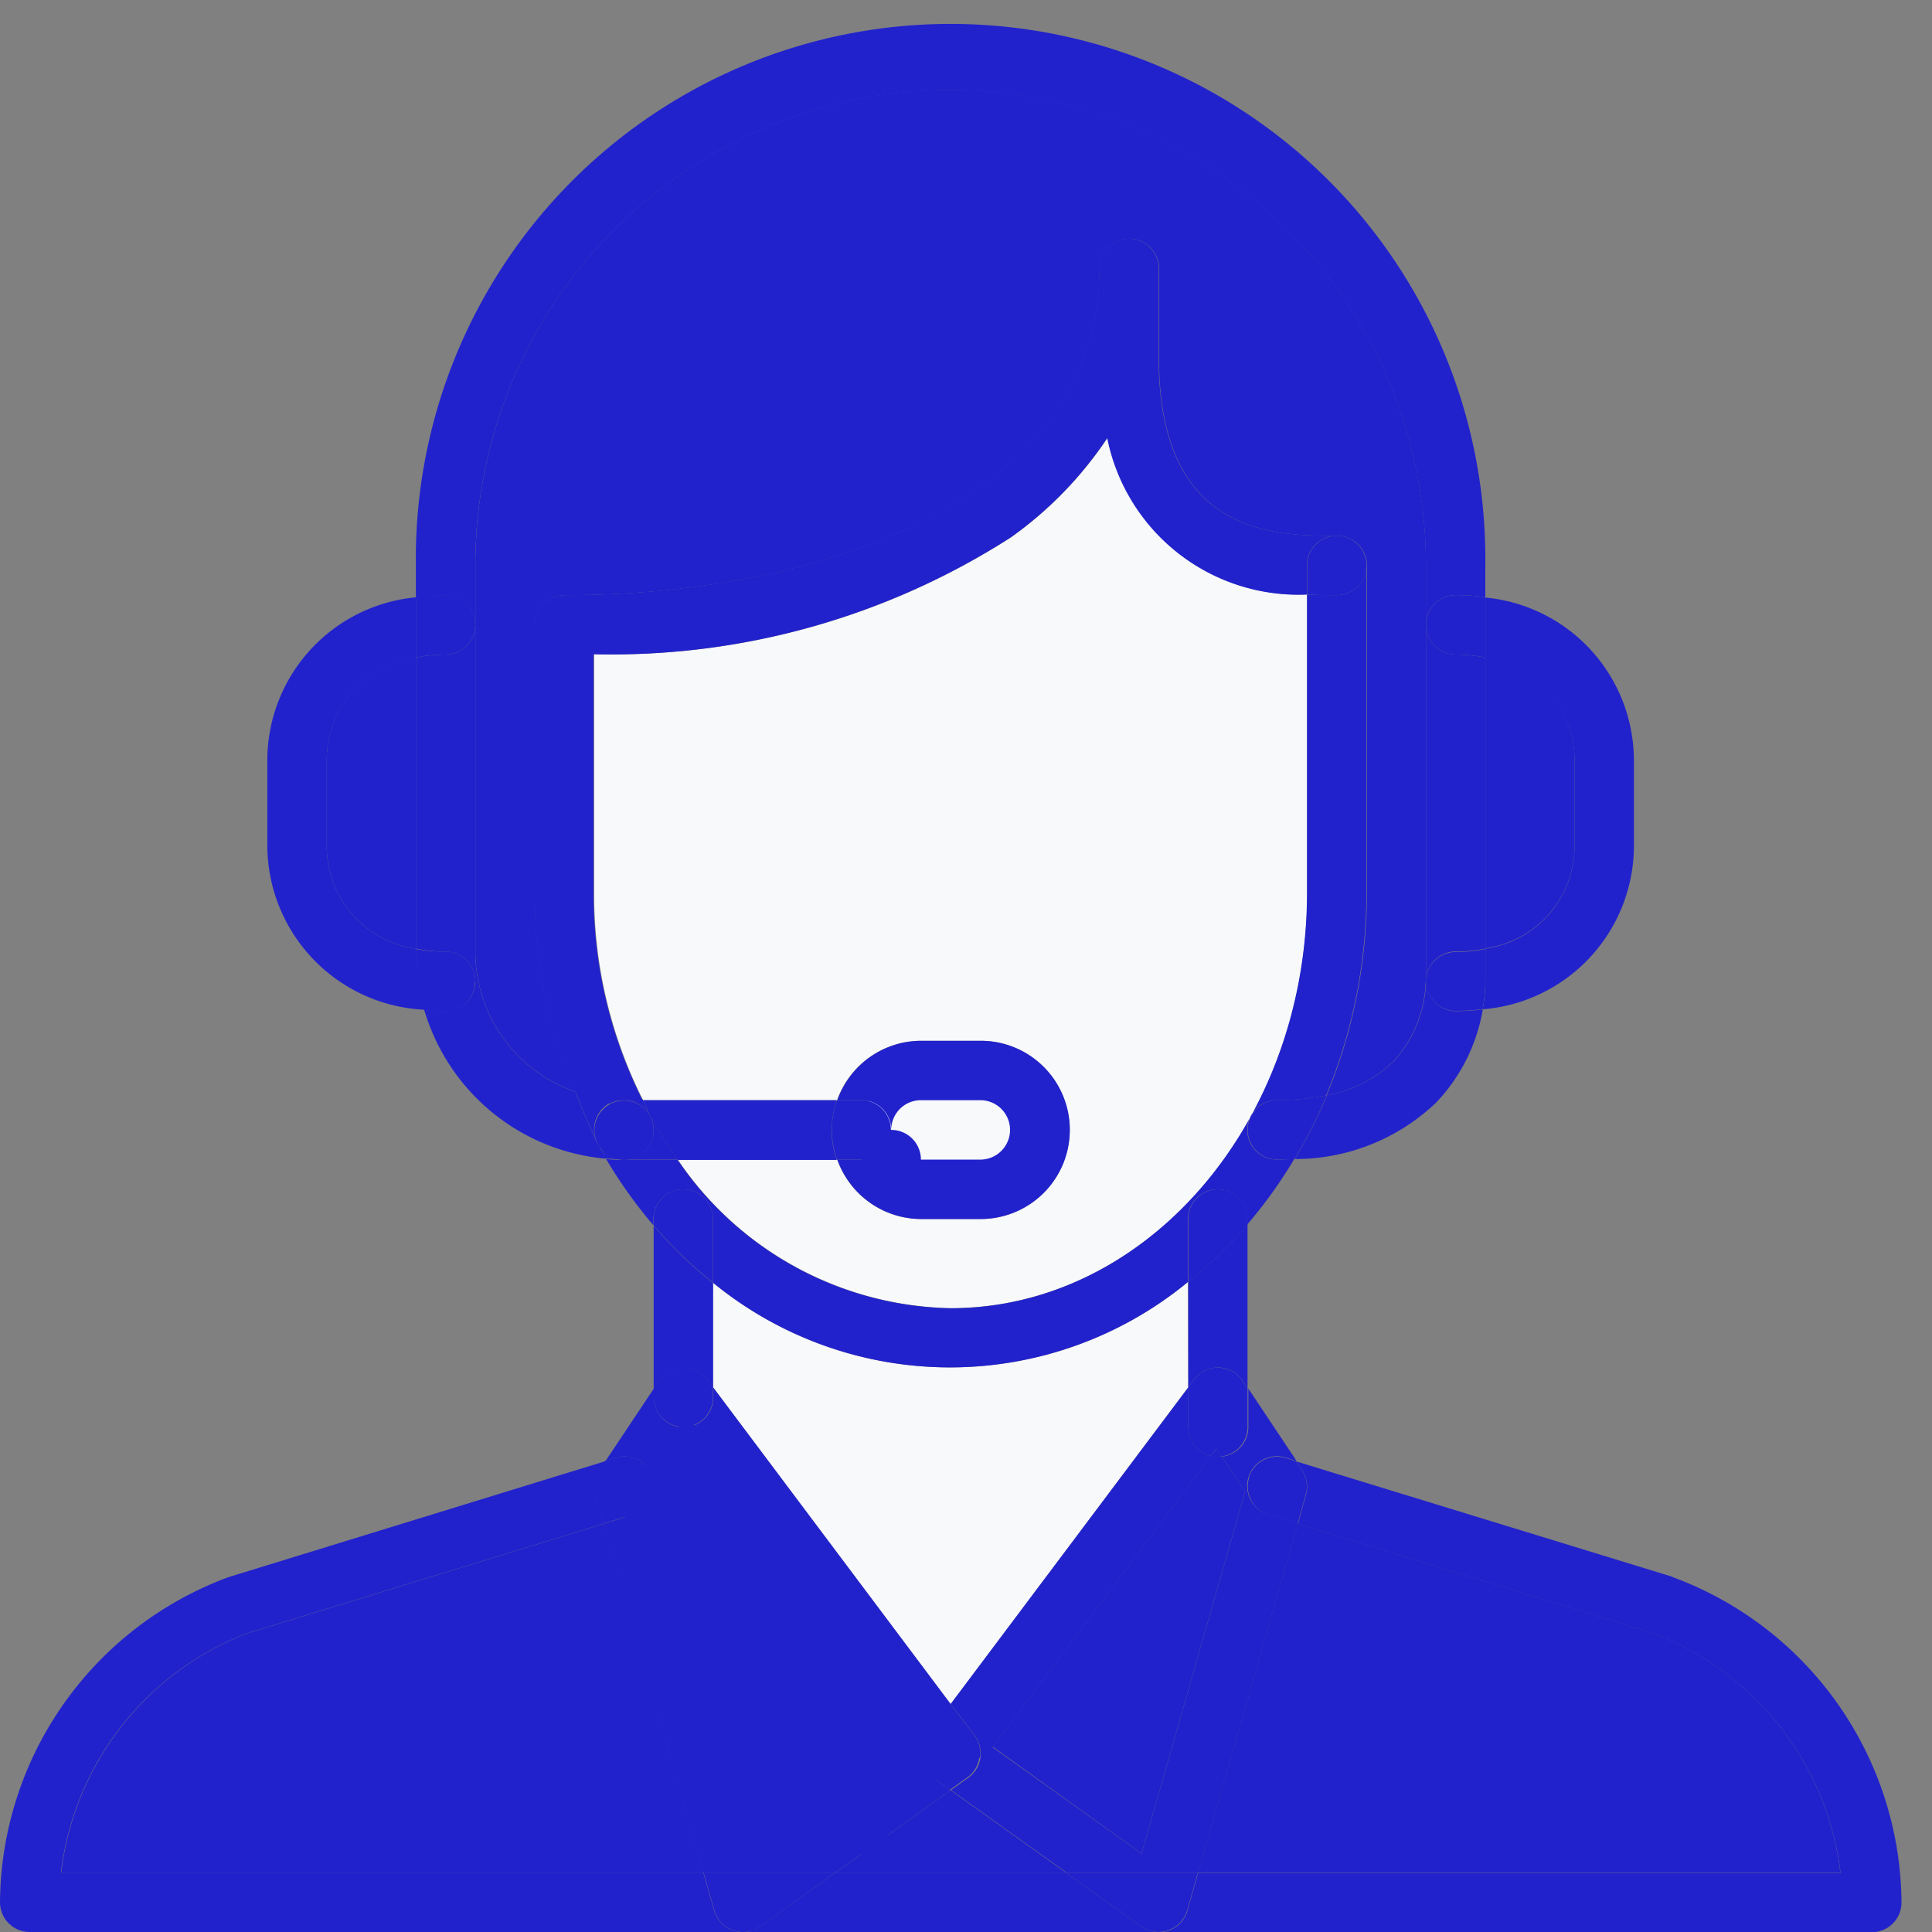 <svg xmlns="http://www.w3.org/2000/svg" xmlns:xlink="http://www.w3.org/1999/xlink" width="24" height="24" viewBox="0 0 24 24">
  <rect x="0" y="0" width="24" height="24" fill="#808080" stroke="none"/>
  <defs>
    <clipPath id="clip-path">
      <rect id="Rectangle_951" data-name="Rectangle 951" width="24" height="24" transform="translate(0 -0.348)" fill="#22c"/>
    </clipPath>
  </defs>
  <g id="Group_2329" data-name="Group 2329" transform="translate(0 1.348)">
    <g id="Group_2087" data-name="Group 2087" transform="translate(0 -1)" clip-path="url(#clip-path)">
      <path id="Path_6922" data-name="Path 6922" d="M135.506,196.827l1.286-4.5-.291-.436a.367.367,0,0,1-.045,0,.362.362,0,0,1-.084-.011l-2.715,3.62Z" transform="translate(-121.325 -174.149)" fill="#22c"/>
      <path id="Path_6923" data-name="Path 6923" d="M201.107,86.766V85.659A1.283,1.283,0,0,0,200,84.4v3.616a1.283,1.283,0,0,0,1.107-1.254" transform="translate(-181.548 -76.584)" fill="#22c"/>
      <path id="Path_6924" data-name="Path 6924" d="M101.9,168.476a4.646,4.646,0,0,1-5.9.009v1.3l2.952,3.936,2.952-3.936Z" transform="translate(-87.143 -152.899)" fill="#f7f9fa"/>
      <path id="Path_6925" data-name="Path 6925" d="M75.809,19.08v-.008h0V14.643h0V13.9A5.9,5.9,0,0,0,64,13.9v4.8a1.847,1.847,0,0,0,1.242,1.742,6.065,6.065,0,0,1-.5-2.48V14.643a.369.369,0,0,1,.369-.369c3.306,0,6.643-1.255,6.643-4.059a.369.369,0,1,1,.738,0v1.107c0,2.214,1.44,2.214,2.214,2.214a.369.369,0,0,1,.369.369v4.059a6.575,6.575,0,0,1-.5,2.523,1.59,1.59,0,0,0,.83-.424,1.524,1.524,0,0,0,.4-.983" transform="translate(-58.095 -7.228)" fill="#22c"/>
      <path id="Path_6926" data-name="Path 6926" d="M44,85.659v1.107a1.283,1.283,0,0,0,1.107,1.254V84.4A1.283,1.283,0,0,0,44,85.659" transform="translate(-39.941 -76.584)" fill="#22c"/>
      <path id="Path_6927" data-name="Path 6927" d="M86.376,54.849a4.737,4.737,0,0,1-1.2,1.235A9.19,9.19,0,0,1,80,57.534v2.957a5.69,5.69,0,0,0,.608,2.583h2.409a1.108,1.108,0,0,1,1.043-.738H84.8a1.107,1.107,0,0,1,0,2.214h-.738a1.108,1.108,0,0,1-1.043-.738h-1.98a4.187,4.187,0,0,0,3.391,1.845c2.442,0,4.428-2.318,4.428-5.166v-3.7a2.423,2.423,0,0,1-2.48-1.944" transform="translate(-72.619 -49.755)" fill="#f7f9fa"/>
      <path id="Path_6928" data-name="Path 6928" d="M10.51,202.388a3.648,3.648,0,0,0-2.3,2.969h7.98l-1.238-4.334Z" transform="translate(-7.449 -182.443)" fill="#22c"/>
      <path id="Path_6929" data-name="Path 6929" d="M117.476,141.476h-.738a.738.738,0,1,1,0-1.476h.738a.738.738,0,1,1,0,1.476m-.738-.738h0Z" transform="translate(-105.298 -127.05)" fill="#f7f9fa"/>
      <path id="Path_6930" data-name="Path 6930" d="M169.283,205.357a3.651,3.651,0,0,0-2.312-2.971l-4.429-1.363-1.238,4.334Z" transform="translate(-146.421 -182.443)" fill="#22c"/>
      <path id="Path_6931" data-name="Path 6931" d="M112.482,237.939h2.863l-1.432-1.023Z" transform="translate(-102.104 -215.025)" fill="#22c"/>
      <path id="Path_6932" data-name="Path 6932" d="M113.373,137.107a.369.369,0,0,1,.369-.369h.738a.369.369,0,0,1,0,.738h-.738a.369.369,0,1,0-.738,0h-.3a1.108,1.108,0,0,0,1.043.738h.738a1.107,1.107,0,0,0,0-2.214h-.738a1.108,1.108,0,0,0-1.043.738h.3a.369.369,0,0,1,.369.369" transform="translate(-102.302 -123.419)" fill="#22c"/>
      <path id="Path_6933" data-name="Path 6933" d="M37.845,80.647a1.283,1.283,0,0,1-1.107-1.254V78.286a1.283,1.283,0,0,1,1.107-1.254v-.749a2.036,2.036,0,0,0-1.845,2v1.107a2.048,2.048,0,0,0,1.949,2.016,2.574,2.574,0,0,1-.1-.724Z" transform="translate(-32.679 -69.211)" fill="#22c"/>
      <path id="Path_6934" data-name="Path 6934" d="M192,127.993v0h0" transform="translate(-174.286 -116.149)" fill="#22c"/>
      <path id="Path_6935" data-name="Path 6935" d="M192,80h0Z" transform="translate(-174.286 -72.584)" fill="#22c"/>
      <path id="Path_6936" data-name="Path 6936" d="M200.773,78.286v1.107a1.283,1.283,0,0,1-1.107,1.254v.406a1.935,1.935,0,0,1-.034.348,2.04,2.04,0,0,0,1.879-2.008V78.286a2.036,2.036,0,0,0-1.845-2v.749a1.283,1.283,0,0,1,1.107,1.254" transform="translate(-181.214 -69.211)" fill="#22c"/>
      <path id="Path_6937" data-name="Path 6937" d="M104.015,248h-2.863l-.937.669a.369.369,0,0,1-.214.069h5.166a.369.369,0,0,1-.215-.069Z" transform="translate(-90.774 -225.086)" fill="#22c"/>
      <path id="Path_6938" data-name="Path 6938" d="M8.871,198.177l-.134-.47H.757a3.648,3.648,0,0,1,2.3-2.969L7.5,193.373l-.1-.362a.369.369,0,0,1,.048-.306l.073-.109-4.68,1.44A4.34,4.34,0,0,0,0,198.076a.369.369,0,0,0,.369.369H9.226a.369.369,0,0,1-.355-.268" transform="translate(0 -174.793)" fill="#22c"/>
      <path id="Path_6939" data-name="Path 6939" d="M162.382,194.033,157.71,192.6l.073.109a.369.369,0,0,1,.048.306l-.1.362,4.429,1.363a3.651,3.651,0,0,1,2.312,2.971h-7.98l-.134.47a.369.369,0,0,1-.355.268h8.857a.369.369,0,0,0,.369-.369,4.341,4.341,0,0,0-2.844-4.043" transform="translate(-141.608 -174.794)" fill="#22c"/>
      <path id="Path_6940" data-name="Path 6940" d="M175.945,128.01v.008a1.524,1.524,0,0,1-.4.983,1.591,1.591,0,0,1-.83.424,6.166,6.166,0,0,1-.4.792,2.536,2.536,0,0,0,1.755-.7,2.213,2.213,0,0,0,.581-1.159,2.653,2.653,0,0,1-.335.021.369.369,0,0,1-.369-.368" transform="translate(-158.231 -116.167)" fill="#22c"/>
      <path id="Path_6941" data-name="Path 6941" d="M88.937,144.369A1.1,1.1,0,0,1,89,144H86.593c.028.064.057.129.088.2a5.307,5.307,0,0,0,.341.542H89a1.1,1.1,0,0,1-.065-.369" transform="translate(-78.604 -130.681)" fill="#22c"/>
      <path id="Path_6942" data-name="Path 6942" d="M58.259,86.448c0-.007-.008-.013-.011-.02-.1-.223-.191-.431-.268-.627a1.847,1.847,0,0,1-1.242-1.742V80a.369.369,0,0,1-.369.369,1.859,1.859,0,0,0-.369.037v3.616a1.86,1.86,0,0,0,.369.037.369.369,0,1,1,0,.738c-.09,0-.178,0-.265-.014a2.588,2.588,0,0,0,2.26,1.849q-.053-.089-.1-.181l0,0" transform="translate(-50.834 -72.586)" fill="#22c"/>
      <path id="Path_6943" data-name="Path 6943" d="M56.738,7.381V6.643a5.9,5.9,0,0,1,11.809,0v.738a.369.369,0,0,1,.369-.369,2.635,2.635,0,0,1,.369.026v-.4A6.643,6.643,0,1,0,56,6.643v.4a2.636,2.636,0,0,1,.369-.026.369.369,0,0,1,.369.369" transform="translate(-50.834 0.033)" fill="#22c"/>
      <path id="Path_6944" data-name="Path 6944" d="M192.369,84.06a1.861,1.861,0,0,0,.369-.037V80.407a1.86,1.86,0,0,0-.369-.037A.369.369,0,0,1,192,80v4.427a.369.369,0,0,1,.369-.368" transform="translate(-174.286 -72.587)" fill="#22c"/>
      <path id="Path_6945" data-name="Path 6945" d="M112.065,144.738h.3a.369.369,0,1,0,0-.738h-.3a1.087,1.087,0,0,0,0,.738" transform="translate(-101.667 -130.681)" fill="#22c"/>
      <path id="Path_6946" data-name="Path 6946" d="M56.369,76.738a.369.369,0,1,0,0-.738,2.634,2.634,0,0,0-.369.026v.749a1.86,1.86,0,0,1,.369-.037" transform="translate(-50.834 -68.955)" fill="#22c"/>
      <path id="Path_6947" data-name="Path 6947" d="M56.738,124a.369.369,0,0,0-.369-.369A1.862,1.862,0,0,1,56,123.6v.037a2.574,2.574,0,0,0,.1.725c.087.009.175.014.265.014a.369.369,0,0,0,.369-.369" transform="translate(-50.834 -112.159)" fill="#22c"/>
      <path id="Path_6948" data-name="Path 6948" d="M192.739,124V123.6a1.862,1.862,0,0,1-.369.037A.369.369,0,0,0,192,124v0a.369.369,0,0,0,.369.368,2.642,2.642,0,0,0,.335-.021,1.936,1.936,0,0,0,.034-.348" transform="translate(-174.287 -112.159)" fill="#22c"/>
      <path id="Path_6949" data-name="Path 6949" d="M192,76.369h0a.369.369,0,0,0,.369.369,1.867,1.867,0,0,1,.369.037v-.749a2.62,2.62,0,0,0-.369-.026.369.369,0,0,0-.369.369" transform="translate(-174.286 -68.955)" fill="#22c"/>
      <path id="Path_6950" data-name="Path 6950" d="M81.964,31.69c-.774,0-2.214,0-2.214-2.214V28.369a.369.369,0,1,0-.738,0c0,2.8-3.336,4.059-6.643,4.059A.369.369,0,0,0,72,32.8v3.321a6.064,6.064,0,0,0,.5,2.48,1.832,1.832,0,0,0,.6.1h.239a5.69,5.69,0,0,1-.608-2.583V33.162a9.189,9.189,0,0,0,5.18-1.45,4.736,4.736,0,0,0,1.2-1.235,2.423,2.423,0,0,0,2.48,1.944v-.362a.369.369,0,0,1,.369-.369" transform="translate(-65.357 -25.383)" fill="#22c"/>
      <path id="Path_6951" data-name="Path 6951" d="M77.886,143.028a.369.369,0,0,1,.5.146l0,0c-.031-.067-.059-.132-.088-.2h-.239a1.835,1.835,0,0,1-.6-.1c.077.2.166.4.268.627,0,.007.007.013.011.02a.369.369,0,0,1,.148-.5" transform="translate(-70.313 -129.664)" fill="#22c"/>
      <path id="Path_6952" data-name="Path 6952" d="M82.582,79.75a.369.369,0,0,1,.369.369v.791a4.646,4.646,0,0,0,5.9-.009v-.782a.369.369,0,1,1,.738,0v.067a5.874,5.874,0,0,0,.582-.811c-.07,0-.141.006-.214.006a.369.369,0,1,1,0-.738,2.936,2.936,0,0,0,.611-.06,6.574,6.574,0,0,0,.5-2.523V72a.369.369,0,0,1-.369.369c-.1,0-.225,0-.369-.007v3.7c0,2.849-1.987,5.166-4.428,5.166a4.187,4.187,0,0,1-3.391-1.845h-.67c-.073,0-.146,0-.218-.01a5.877,5.877,0,0,0,.588.824v-.076a.369.369,0,0,1,.369-.369" transform="translate(-74.094 -65.324)" fill="#22c"/>
      <path id="Path_6953" data-name="Path 6953" d="M168.36,143.406a.369.369,0,0,0,0,.738c.073,0,.144,0,.214-.006a6.167,6.167,0,0,0,.4-.793,2.934,2.934,0,0,1-.611.06" transform="translate(-152.492 -130.088)" fill="#22c"/>
      <path id="Path_6954" data-name="Path 6954" d="M84.346,146.143a.369.369,0,0,1-.334.524h.667a5.29,5.29,0,0,1-.341-.542l.008.018" transform="translate(-76.261 -132.61)" fill="#22c"/>
      <path id="Path_6955" data-name="Path 6955" d="M80.486,149.89l0,0c.034.061.068.122.1.181.072.006.144.01.218.01a.368.368,0,0,1-.323-.195" transform="translate(-73.06 -136.028)" fill="#22c"/>
      <path id="Path_6956" data-name="Path 6956" d="M83.983,152h0" transform="translate(-76.235 -137.943)" fill="#22c"/>
      <path id="Path_6957" data-name="Path 6957" d="M176.369,68a.369.369,0,0,0-.369.369v.362c.144.007.27.007.369.007a.369.369,0,0,0,0-.738" transform="translate(-159.763 -61.693)" fill="#22c"/>
      <path id="Path_6958" data-name="Path 6958" d="M80.717,144.22l-.008-.018,0,0a.369.369,0,1,0-.326.546h0a.369.369,0,0,0,.334-.524" transform="translate(-72.632 -130.687)" fill="#22c"/>
      <path id="Path_6959" data-name="Path 6959" d="M88.359,162.6a.37.37,0,0,1,.306.147l.074.1v-1.3a5.382,5.382,0,0,1-.738-.715v2.026l.062-.093a.369.369,0,0,1,.3-.164" transform="translate(-79.881 -145.956)" fill="#22c"/>
      <path id="Path_6960" data-name="Path 6960" d="M88.738,157.16v-.791a.369.369,0,1,0-.738,0v.076a5.384,5.384,0,0,0,.738.715" transform="translate(-79.881 -141.574)" fill="#22c"/>
      <path id="Path_6961" data-name="Path 6961" d="M163.216,191.018l-.063-.095-.067.089a.29.29,0,0,0,.13.006" transform="translate(-148.04 -173.275)" fill="#22c"/>
      <path id="Path_6962" data-name="Path 6962" d="M160,161.444v1.309l.074-.1a.369.369,0,0,1,.6.017l.062.093v-2.035a5.457,5.457,0,0,1-.738.715" transform="translate(-145.239 -145.867)" fill="#22c"/>
      <path id="Path_6963" data-name="Path 6963" d="M160.369,156a.369.369,0,0,0-.369.369v.782a5.449,5.449,0,0,0,.738-.715v-.067a.369.369,0,0,0-.369-.369" transform="translate(-145.239 -141.574)" fill="#22c"/>
      <path id="Path_6964" data-name="Path 6964" d="M81.879,183.789a.369.369,0,0,1-.244.461l-.36.111,1.238,4.334h1.641l1.432-1.023-.215-.153A.369.369,0,0,1,85.29,187l.3-.394-2.952-3.936v.123a.369.369,0,0,1-.738,0v-.112l-.6.9.126-.039a.369.369,0,0,1,.461.244m.4-.36,2.782,3.709-1.85,1.322-1.286-4.5Z" transform="translate(-73.777 -165.781)" fill="#22c"/>
      <path id="Path_6965" data-name="Path 6965" d="M96.338,248H94.7l.134.47a.369.369,0,0,0,.569.2Z" transform="translate(-85.96 -225.086)" fill="#22c"/>
      <path id="Path_6966" data-name="Path 6966" d="M80.014,192.469l.1.362.36-.111a.369.369,0,1,0-.217-.705l-.126.039-.073.109a.369.369,0,0,0-.048.306" transform="translate(-72.619 -174.252)" fill="#22c"/>
      <path id="Path_6967" data-name="Path 6967" d="M88.369,180.738a.369.369,0,0,0,.369-.369v-.123l-.074-.1a.369.369,0,0,0-.6.017l-.062.093v.112a.369.369,0,0,0,.369.369" transform="translate(-79.881 -163.36)" fill="#22c"/>
      <path id="Path_6968" data-name="Path 6968" d="M131.367,183.523l.291.436-1.286,4.5-1.85-1.322,2.715-3.62a.369.369,0,0,1-.285-.358v-.492L128,186.6l.3.394a.369.369,0,0,1-.081.522l-.215.153,1.432,1.023h1.641l1.238-4.334-.36-.111a.369.369,0,1,1,.217-.705l.126.039-.6-.9v.481a.368.368,0,0,1-.324.364" transform="translate(-116.191 -165.78)" fill="#22c"/>
      <path id="Path_6969" data-name="Path 6969" d="M145.024,248.47l.134-.47h-1.641l.937.669a.369.369,0,0,0,.569-.2" transform="translate(-130.277 -225.086)" fill="#22c"/>
      <path id="Path_6970" data-name="Path 6970" d="M168.016,192.26a.369.369,0,0,0,.244.461l.36.111.1-.362a.368.368,0,0,0-.048-.306l-.073-.109-.126-.039a.369.369,0,0,0-.461.244" transform="translate(-152.5 -174.252)" fill="#22c"/>
      <path id="Path_6971" data-name="Path 6971" d="M160.379,180a.37.37,0,0,0-.306.148l-.074.1v.492a.369.369,0,0,0,.285.358l.066-.089.063.095a.368.368,0,0,0,.324-.364v-.481l-.062-.093a.369.369,0,0,0-.3-.164" transform="translate(-145.239 -163.36)" fill="#22c"/>
      <path id="Path_6972" data-name="Path 6972" d="M124.734,226a.369.369,0,0,0-.069-.278l-.3-.394-.3.394a.369.369,0,0,0,.081.522l.214.153.215-.153a.369.369,0,0,0,.15-.244" transform="translate(-112.56 -204.511)" fill="#22c"/>
      <path id="Path_8096" data-name="Path 8096" d="M10.54,19.621,9.3,17.96l-.751.9-.112,1.569L9.8,23.57h0l1.795-.183.928-1.084-.387-.785Z" transform="translate(-0.762 -0.712)" fill="#22c"/>
    </g>
  </g>
</svg>
